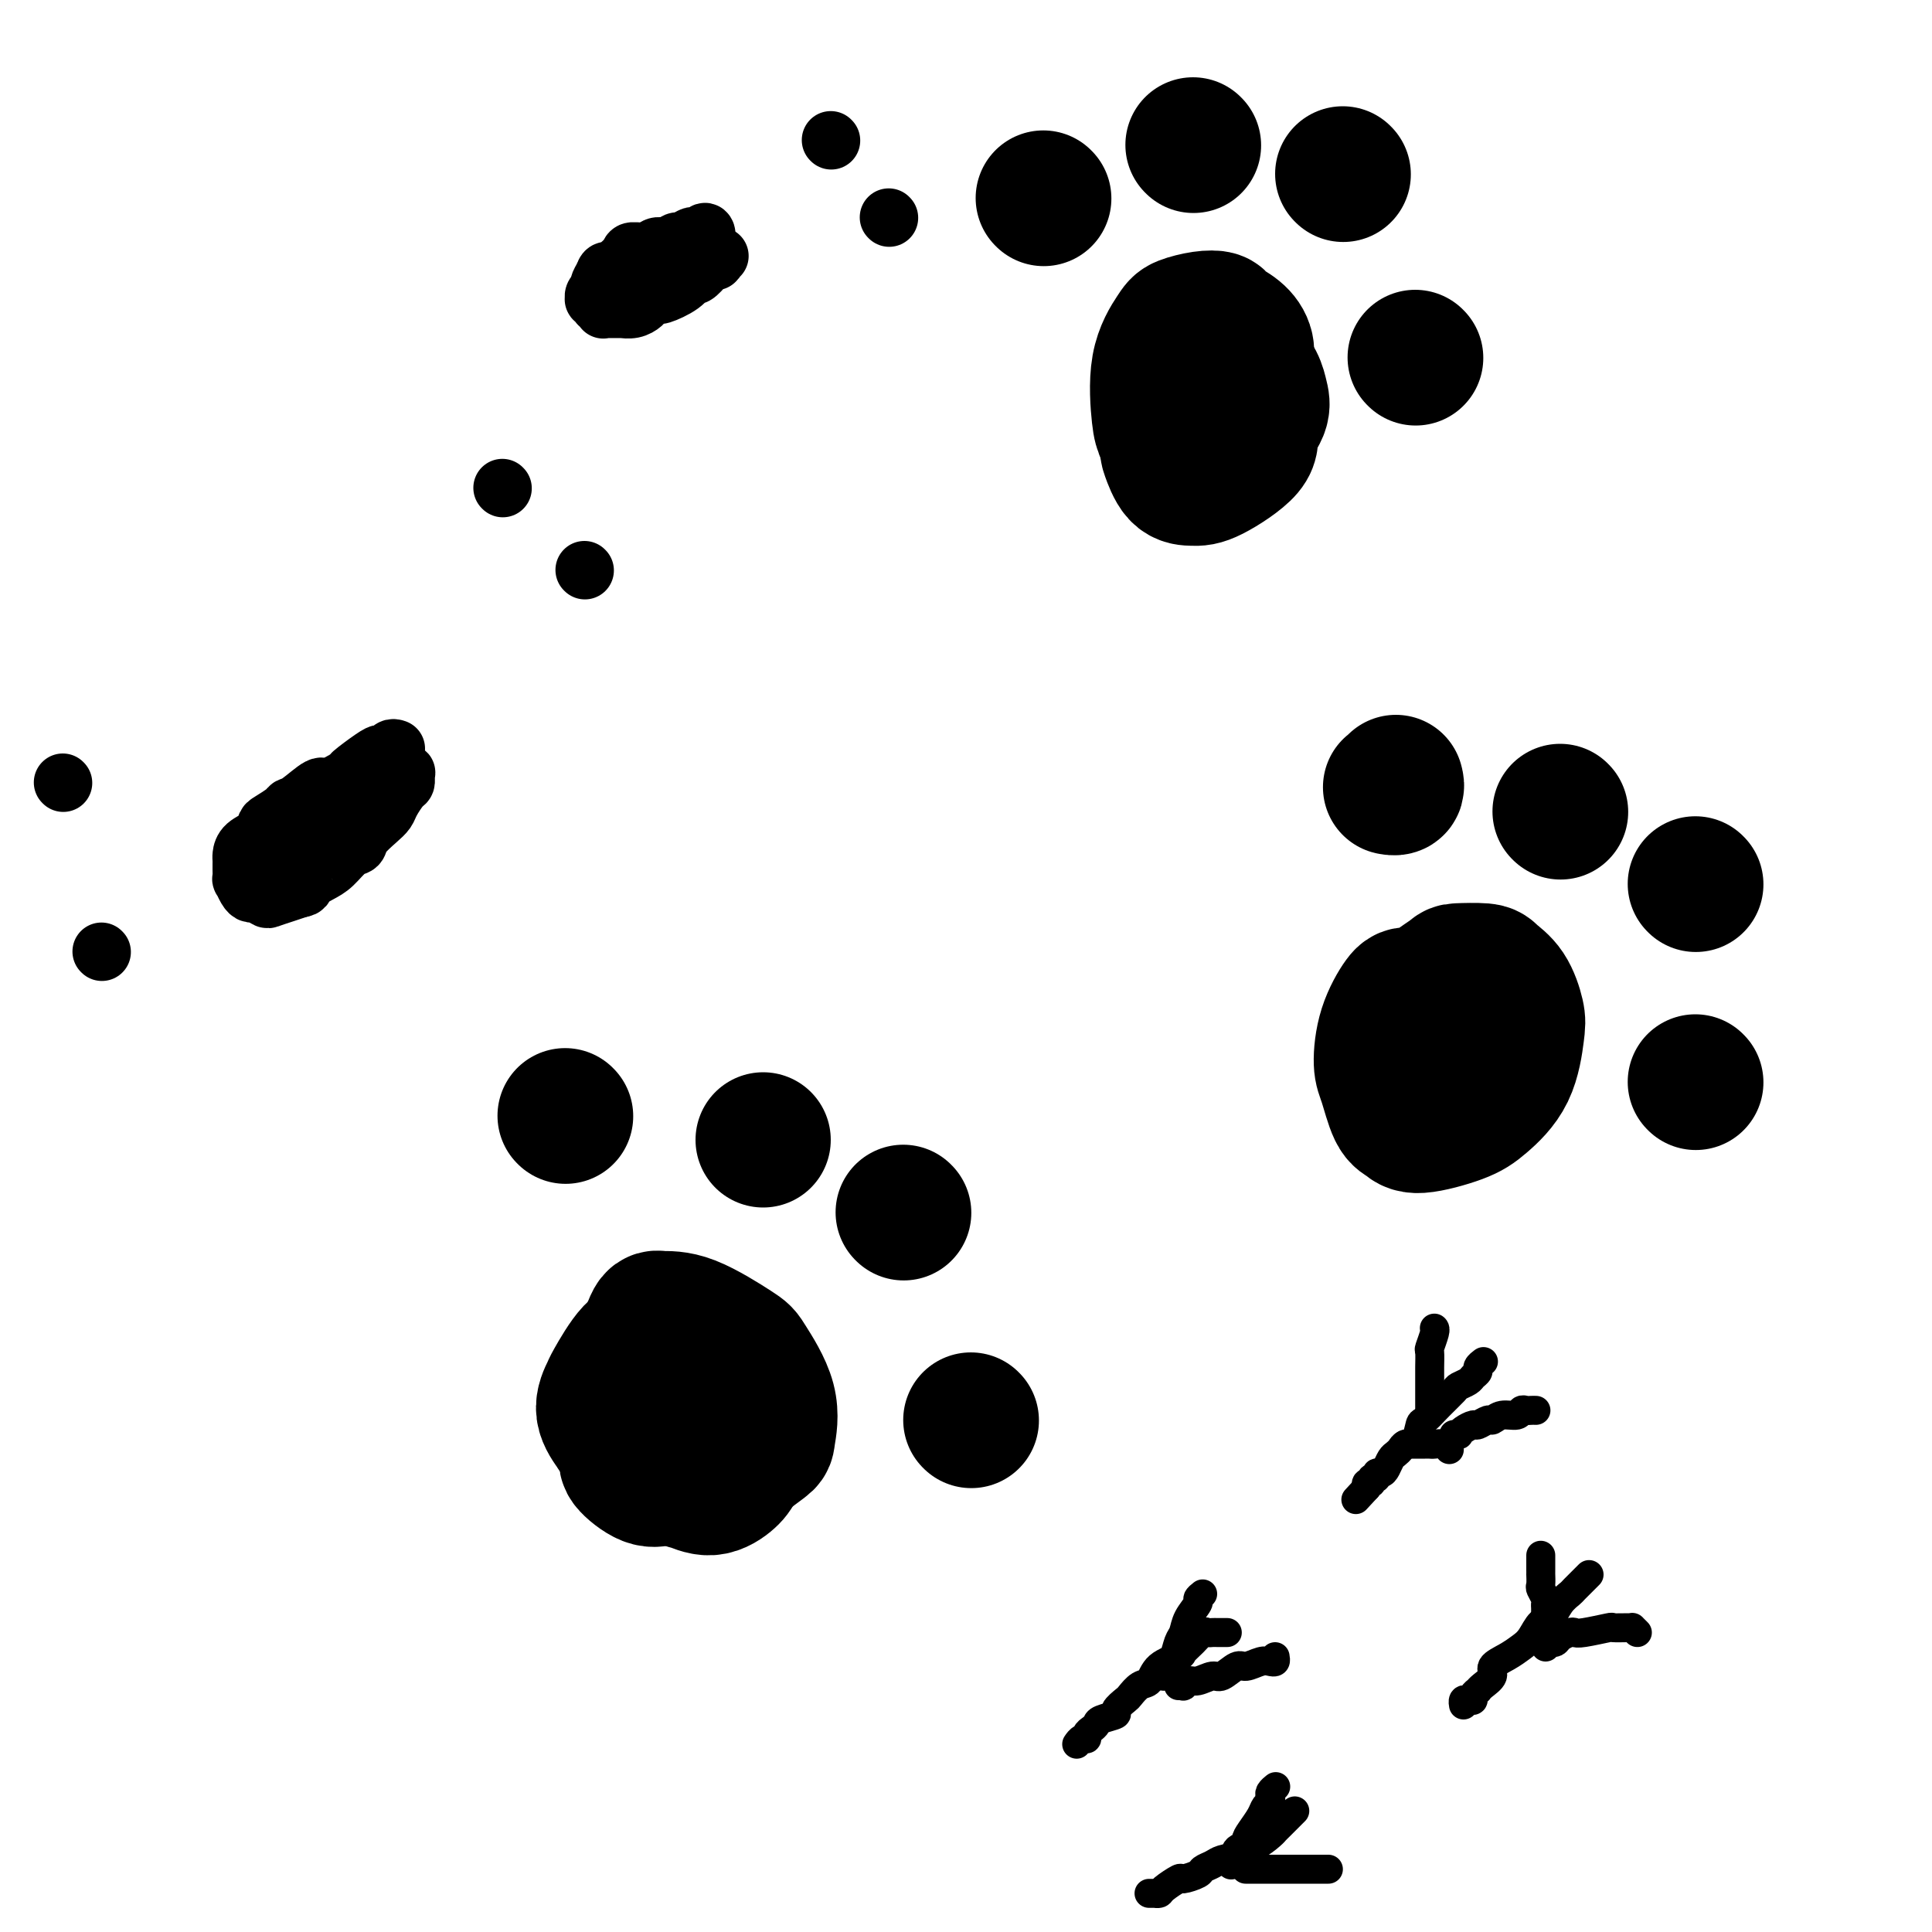 <svg viewBox='0 0 400 400' version='1.1' xmlns='http://www.w3.org/2000/svg' xmlns:xlink='http://www.w3.org/1999/xlink'><g fill='none' stroke='#000000' stroke-width='28' stroke-linecap='round' stroke-linejoin='round'><path d='M141,302c-0.095,-0.123 -0.190,-0.247 0,0c0.190,0.247 0.664,0.864 1,1c0.336,0.136 0.535,-0.209 1,0c0.465,0.209 1.195,0.971 3,1c1.805,0.029 4.683,-0.677 6,-1c1.317,-0.323 1.071,-0.265 2,-1c0.929,-0.735 3.034,-2.262 4,-3c0.966,-0.738 0.795,-0.685 1,-2c0.205,-1.315 0.788,-3.998 0,-7c-0.788,-3.002 -2.945,-6.323 -4,-8c-1.055,-1.677 -1.008,-1.710 -3,-3c-1.992,-1.290 -6.023,-3.836 -9,-5c-2.977,-1.164 -4.899,-0.945 -6,-1c-1.101,-0.055 -1.380,-0.385 -2,1c-0.620,1.385 -1.579,4.485 -2,6c-0.421,1.515 -0.303,1.447 0,3c0.303,1.553 0.790,4.728 2,7c1.210,2.272 3.144,3.640 4,4c0.856,0.360 0.635,-0.288 1,0c0.365,0.288 1.318,1.512 2,2c0.682,0.488 1.094,0.240 2,0c0.906,-0.240 2.305,-0.473 3,-1c0.695,-0.527 0.685,-1.346 1,-2c0.315,-0.654 0.954,-1.141 1,-2c0.046,-0.859 -0.500,-2.091 -1,-3c-0.500,-0.909 -0.953,-1.494 -1,-2c-0.047,-0.506 0.313,-0.931 0,-1c-0.313,-0.069 -1.301,0.219 -2,0c-0.699,-0.219 -1.111,-0.943 -2,0c-0.889,0.943 -2.254,3.555 -3,6c-0.746,2.445 -0.873,4.722 -1,7'/><path d='M139,298c-0.511,2.397 0.213,1.890 1,3c0.787,1.110 1.638,3.836 2,5c0.362,1.164 0.235,0.766 1,1c0.765,0.234 2.422,1.099 4,1c1.578,-0.099 3.078,-1.163 4,-2c0.922,-0.837 1.266,-1.448 2,-3c0.734,-1.552 1.858,-4.045 2,-7c0.142,-2.955 -0.697,-6.370 -1,-8c-0.303,-1.630 -0.069,-1.473 -1,-3c-0.931,-1.527 -3.027,-4.737 -4,-6c-0.973,-1.263 -0.821,-0.580 -2,-1c-1.179,-0.420 -3.687,-1.944 -6,-2c-2.313,-0.056 -4.429,1.355 -6,2c-1.571,0.645 -2.595,0.523 -4,2c-1.405,1.477 -3.189,4.551 -4,6c-0.811,1.449 -0.649,1.271 -1,2c-0.351,0.729 -1.216,2.364 -1,4c0.216,1.636 1.514,3.275 2,4c0.486,0.725 0.161,0.538 1,1c0.839,0.462 2.841,1.573 4,2c1.159,0.427 1.475,0.170 3,0c1.525,-0.170 4.258,-0.251 6,-1c1.742,-0.749 2.494,-2.165 3,-3c0.506,-0.835 0.767,-1.089 1,-2c0.233,-0.911 0.438,-2.478 0,-4c-0.438,-1.522 -1.518,-3.000 -2,-4c-0.482,-1.000 -0.367,-1.522 -1,-2c-0.633,-0.478 -2.015,-0.912 -3,-1c-0.985,-0.088 -1.573,0.169 -3,1c-1.427,0.831 -3.693,2.238 -5,4c-1.307,1.762 -1.653,3.881 -2,6'/><path d='M129,293c-0.384,1.611 -0.345,2.638 0,4c0.345,1.362 0.997,3.059 1,4c0.003,0.941 -0.644,1.124 0,2c0.644,0.876 2.579,2.444 4,3c1.421,0.556 2.328,0.101 3,0c0.672,-0.101 1.108,0.151 2,0c0.892,-0.151 2.239,-0.706 3,-1c0.761,-0.294 0.936,-0.326 1,-1c0.064,-0.674 0.017,-1.989 0,-3c-0.017,-1.011 -0.005,-1.717 0,-2c0.005,-0.283 0.002,-0.141 0,0'/><path d='M299,227c-0.122,0.104 -0.243,0.208 0,0c0.243,-0.208 0.851,-0.728 1,-1c0.149,-0.272 -0.160,-0.295 0,-1c0.160,-0.705 0.788,-2.093 1,-3c0.212,-0.907 0.007,-1.333 0,-3c-0.007,-1.667 0.183,-4.576 0,-6c-0.183,-1.424 -0.739,-1.362 -1,-2c-0.261,-0.638 -0.229,-1.975 -1,-3c-0.771,-1.025 -2.346,-1.736 -3,-2c-0.654,-0.264 -0.386,-0.079 -1,0c-0.614,0.079 -2.110,0.051 -3,0c-0.890,-0.051 -1.175,-0.126 -2,1c-0.825,1.126 -2.190,3.453 -3,6c-0.810,2.547 -1.064,5.315 -1,7c0.064,1.685 0.446,2.288 1,4c0.554,1.712 1.280,4.532 2,6c0.720,1.468 1.436,1.583 2,2c0.564,0.417 0.978,1.136 3,1c2.022,-0.136 5.653,-1.125 8,-2c2.347,-0.875 3.409,-1.634 5,-3c1.591,-1.366 3.712,-3.339 5,-6c1.288,-2.661 1.744,-6.009 2,-8c0.256,-1.991 0.313,-2.625 0,-4c-0.313,-1.375 -0.996,-3.492 -2,-5c-1.004,-1.508 -2.327,-2.405 -3,-3c-0.673,-0.595 -0.694,-0.886 -2,-1c-1.306,-0.114 -3.896,-0.051 -5,0c-1.104,0.051 -0.720,0.091 -2,1c-1.280,0.909 -4.223,2.688 -6,5c-1.777,2.312 -2.389,5.156 -3,8'/><path d='M291,215c-0.695,1.576 -0.934,1.515 -1,3c-0.066,1.485 0.040,4.514 0,6c-0.040,1.486 -0.225,1.428 0,2c0.225,0.572 0.859,1.775 2,2c1.141,0.225 2.789,-0.528 4,-1c1.211,-0.472 1.984,-0.661 3,-2c1.016,-1.339 2.273,-3.826 3,-5c0.727,-1.174 0.924,-1.033 1,-2c0.076,-0.967 0.032,-3.040 0,-4c-0.032,-0.960 -0.051,-0.807 0,-1c0.051,-0.193 0.171,-0.731 0,-1c-0.171,-0.269 -0.633,-0.268 -1,0c-0.367,0.268 -0.637,0.803 -1,1c-0.363,0.197 -0.818,0.056 -1,0c-0.182,-0.056 -0.091,-0.028 0,0'/><path d='M253,81c0.445,0.129 0.891,0.258 1,0c0.109,-0.258 -0.117,-0.903 0,-1c0.117,-0.097 0.579,0.355 1,0c0.421,-0.355 0.803,-1.516 1,-3c0.197,-1.484 0.209,-3.290 0,-4c-0.209,-0.710 -0.640,-0.324 -1,-1c-0.360,-0.676 -0.648,-2.413 -1,-3c-0.352,-0.587 -0.769,-0.024 -1,0c-0.231,0.024 -0.275,-0.491 -1,0c-0.725,0.491 -2.129,1.988 -3,3c-0.871,1.012 -1.209,1.539 -2,3c-0.791,1.461 -2.035,3.855 -3,7c-0.965,3.145 -1.652,7.039 -2,9c-0.348,1.961 -0.358,1.988 0,3c0.358,1.012 1.085,3.009 2,4c0.915,0.991 2.018,0.975 3,1c0.982,0.025 1.843,0.093 4,-1c2.157,-1.093 5.609,-3.345 7,-5c1.391,-1.655 0.719,-2.714 1,-4c0.281,-1.286 1.515,-2.799 2,-4c0.485,-1.201 0.223,-2.091 0,-3c-0.223,-0.909 -0.405,-1.838 -1,-3c-0.595,-1.162 -1.601,-2.558 -2,-3c-0.399,-0.442 -0.191,0.070 -1,0c-0.809,-0.070 -2.636,-0.722 -4,-1c-1.364,-0.278 -2.264,-0.181 -3,0c-0.736,0.181 -1.308,0.446 -2,1c-0.692,0.554 -1.505,1.396 -2,2c-0.495,0.604 -0.672,0.970 -1,2c-0.328,1.030 -0.808,2.723 -1,4c-0.192,1.277 -0.096,2.139 0,3'/><path d='M244,87c-0.145,1.788 0.492,1.757 1,2c0.508,0.243 0.886,0.759 1,1c0.114,0.241 -0.036,0.207 1,0c1.036,-0.207 3.260,-0.586 5,-2c1.740,-1.414 2.998,-3.863 4,-5c1.002,-1.137 1.750,-0.963 2,-2c0.250,-1.037 0.002,-3.287 0,-5c-0.002,-1.713 0.240,-2.891 0,-4c-0.240,-1.109 -0.964,-2.151 -2,-3c-1.036,-0.849 -2.383,-1.507 -3,-2c-0.617,-0.493 -0.502,-0.823 -1,-1c-0.498,-0.177 -1.608,-0.202 -3,0c-1.392,0.202 -3.065,0.631 -4,1c-0.935,0.369 -1.133,0.678 -2,2c-0.867,1.322 -2.403,3.657 -3,7c-0.597,3.343 -0.256,7.696 0,10c0.256,2.304 0.427,2.561 1,4c0.573,1.439 1.547,4.060 2,5c0.453,0.940 0.384,0.199 1,0c0.616,-0.199 1.916,0.143 3,0c1.084,-0.143 1.950,-0.770 3,-2c1.050,-1.230 2.283,-3.062 3,-4c0.717,-0.938 0.919,-0.982 1,-1c0.081,-0.018 0.040,-0.009 0,0'/><path d='M201,294c0.000,0.000 0.100,0.100 0.1,0.1'/><path d='M187,251c0.000,0.000 0.100,0.100 0.1,0.1'/><path d='M158,236c0.000,0.000 0.000,0.000 0,0c0.000,0.000 0.000,0.000 0,0'/><path d='M117,231c0.000,0.000 0.100,0.100 0.1,0.1'/><path d='M351,224c0.000,0.000 0.100,0.100 0.1,0.1'/><path d='M351,183c0.000,0.000 0.100,0.100 0.1,0.1'/><path d='M323,168c0.000,0.000 0.100,0.100 0.1,0.1'/><path d='M289,162c0.113,0.423 0.226,0.845 0,1c-0.226,0.155 -0.792,0.042 -1,0c-0.208,-0.042 -0.060,-0.012 0,0c0.060,0.012 0.030,0.006 0,0'/><path d='M293,74c0.000,0.000 0.100,0.100 0.1,0.1'/><path d='M278,36c0.000,0.000 0.100,0.100 0.1,0.1'/><path d='M247,30c0.000,0.000 0.100,0.100 0.1,0.1'/><path d='M216,41c0.000,0.000 0.100,0.100 0.1,0.1'/></g>
<g fill='none' stroke='#000000' stroke-width='6' stroke-linecap='round' stroke-linejoin='round'><path d='M319,322c-0.000,0.331 -0.000,0.661 0,1c0.000,0.339 0.000,0.686 0,1c-0.000,0.314 -0.001,0.594 0,1c0.001,0.406 0.004,0.939 0,1c-0.004,0.061 -0.015,-0.348 0,0c0.015,0.348 0.057,1.454 0,2c-0.057,0.546 -0.211,0.531 0,1c0.211,0.469 0.789,1.421 1,2c0.211,0.579 0.057,0.786 0,1c-0.057,0.214 -0.015,0.434 0,1c0.015,0.566 0.004,1.476 0,2c-0.004,0.524 -0.001,0.661 0,1c0.001,0.339 0.000,0.879 0,1c-0.000,0.121 -0.000,-0.179 0,0c0.000,0.179 0.000,0.835 0,1c-0.000,0.165 -0.000,-0.162 0,0c0.000,0.162 0.000,0.814 0,1c-0.000,0.186 -0.000,-0.095 0,0c0.000,0.095 0.000,0.564 0,1c-0.000,0.436 -0.000,0.839 0,1c0.000,0.161 0.000,0.081 0,0'/><path d='M339,338c-0.428,-0.423 -0.856,-0.846 -1,-1c-0.144,-0.154 -0.003,-0.037 0,0c0.003,0.037 -0.132,-0.004 -1,0c-0.868,0.004 -2.469,0.053 -3,0c-0.531,-0.053 0.009,-0.208 -1,0c-1.009,0.208 -3.565,0.777 -5,1c-1.435,0.223 -1.747,0.098 -2,0c-0.253,-0.098 -0.446,-0.170 -1,0c-0.554,0.170 -1.469,0.581 -2,1c-0.531,0.419 -0.678,0.844 -1,1c-0.322,0.156 -0.817,0.042 -1,0c-0.183,-0.042 -0.052,-0.012 0,0c0.052,0.012 0.026,0.006 0,0'/><path d='M329,326c-0.479,0.478 -0.957,0.956 -1,1c-0.043,0.044 0.351,-0.345 0,0c-0.351,0.345 -1.445,1.424 -2,2c-0.555,0.576 -0.572,0.647 -1,1c-0.428,0.353 -1.269,0.986 -2,2c-0.731,1.014 -1.353,2.407 -2,3c-0.647,0.593 -1.320,0.385 -2,1c-0.680,0.615 -1.368,2.051 -2,3c-0.632,0.949 -1.209,1.409 -2,2c-0.791,0.591 -1.795,1.311 -3,2c-1.205,0.689 -2.609,1.347 -3,2c-0.391,0.653 0.231,1.302 0,2c-0.231,0.698 -1.315,1.445 -2,2c-0.685,0.555 -0.971,0.920 -1,1c-0.029,0.080 0.199,-0.123 0,0c-0.199,0.123 -0.824,0.573 -1,1c-0.176,0.427 0.096,0.833 0,1c-0.096,0.167 -0.562,0.096 -1,0c-0.438,-0.096 -0.849,-0.218 -1,0c-0.151,0.218 -0.043,0.777 0,1c0.043,0.223 0.022,0.112 0,0'/><path d='M318,292c-0.337,-0.009 -0.674,-0.018 -1,0c-0.326,0.018 -0.641,0.061 -1,0c-0.359,-0.061 -0.764,-0.228 -1,0c-0.236,0.228 -0.305,0.850 -1,1c-0.695,0.150 -2.017,-0.171 -3,0c-0.983,0.171 -1.629,0.833 -2,1c-0.371,0.167 -0.468,-0.162 -1,0c-0.532,0.162 -1.501,0.814 -2,1c-0.499,0.186 -0.530,-0.094 -1,0c-0.470,0.094 -1.380,0.561 -2,1c-0.620,0.439 -0.950,0.850 -1,1c-0.050,0.150 0.179,0.040 0,0c-0.179,-0.040 -0.765,-0.012 -1,0c-0.235,0.012 -0.117,0.006 0,0'/><path d='M297,275c-0.030,-0.025 -0.061,-0.049 0,0c0.061,0.049 0.212,0.173 0,1c-0.212,0.827 -0.789,2.357 -1,3c-0.211,0.643 -0.057,0.399 0,1c0.057,0.601 0.015,2.048 0,3c-0.015,0.952 -0.004,1.408 0,2c0.004,0.592 0.001,1.321 0,2c-0.001,0.679 -0.000,1.310 0,2c0.000,0.690 0.000,1.439 0,2c-0.000,0.561 -0.000,0.934 0,1c0.000,0.066 0.000,-0.175 0,0c-0.000,0.175 -0.000,0.764 0,1c0.000,0.236 0.000,0.118 0,0'/><path d='M307,282c0.120,-0.089 0.241,-0.179 0,0c-0.241,0.179 -0.842,0.626 -1,1c-0.158,0.374 0.128,0.676 0,1c-0.128,0.324 -0.670,0.669 -1,1c-0.330,0.331 -0.449,0.646 -1,1c-0.551,0.354 -1.534,0.747 -2,1c-0.466,0.253 -0.414,0.365 -1,1c-0.586,0.635 -1.810,1.791 -3,3c-1.190,1.209 -2.346,2.470 -3,3c-0.654,0.530 -0.805,0.327 -1,1c-0.195,0.673 -0.433,2.221 -1,3c-0.567,0.779 -1.461,0.790 -2,1c-0.539,0.210 -0.721,0.621 -1,1c-0.279,0.379 -0.653,0.727 -1,1c-0.347,0.273 -0.666,0.469 -1,1c-0.334,0.531 -0.682,1.395 -1,2c-0.318,0.605 -0.606,0.951 -1,1c-0.394,0.049 -0.894,-0.198 -1,0c-0.106,0.198 0.182,0.840 0,1c-0.182,0.160 -0.832,-0.163 -1,0c-0.168,0.163 0.147,0.813 0,1c-0.147,0.187 -0.756,-0.089 -1,0c-0.244,0.089 -0.122,0.545 0,1'/><path d='M283,308c-4.000,4.333 -2.000,2.167 0,0'/><path d='M300,300c0.059,0.113 0.118,0.226 0,0c-0.118,-0.226 -0.413,-0.793 -1,-1c-0.587,-0.207 -1.467,-0.056 -2,0c-0.533,0.056 -0.720,0.015 -1,0c-0.280,-0.015 -0.653,-0.004 -1,0c-0.347,0.004 -0.668,0.001 -1,0c-0.332,-0.001 -0.677,-0.000 -1,0c-0.323,0.000 -0.625,0.000 -1,0c-0.375,-0.000 -0.821,-0.000 -1,0c-0.179,0.000 -0.089,0.000 0,0'/><path d='M264,343c0.074,0.413 0.148,0.827 0,1c-0.148,0.173 -0.519,0.107 -1,0c-0.481,-0.107 -1.072,-0.254 -2,0c-0.928,0.254 -2.192,0.909 -3,1c-0.808,0.091 -1.162,-0.383 -2,0c-0.838,0.383 -2.162,1.623 -3,2c-0.838,0.377 -1.190,-0.109 -2,0c-0.810,0.109 -2.077,0.814 -3,1c-0.923,0.186 -1.501,-0.146 -2,0c-0.499,0.146 -0.917,0.771 -1,1c-0.083,0.229 0.170,0.062 0,0c-0.170,-0.062 -0.763,-0.018 -1,0c-0.237,0.018 -0.119,0.009 0,0'/><path d='M249,330c-0.477,0.379 -0.954,0.757 -1,1c-0.046,0.243 0.339,0.349 0,1c-0.339,0.651 -1.401,1.847 -2,3c-0.599,1.153 -0.734,2.263 -1,3c-0.266,0.737 -0.664,1.101 -1,2c-0.336,0.899 -0.612,2.332 -1,3c-0.388,0.668 -0.889,0.571 -1,1c-0.111,0.429 0.166,1.383 0,2c-0.166,0.617 -0.775,0.897 -1,1c-0.225,0.103 -0.064,0.029 0,0c0.064,-0.029 0.032,-0.015 0,0'/><path d='M254,338c0.089,0.000 0.178,0.000 0,0c-0.178,-0.000 -0.624,-0.002 -1,0c-0.376,0.002 -0.681,0.006 -1,0c-0.319,-0.006 -0.653,-0.023 -1,0c-0.347,0.023 -0.706,0.086 -1,0c-0.294,-0.086 -0.523,-0.320 -1,0c-0.477,0.320 -1.202,1.193 -2,2c-0.798,0.807 -1.670,1.549 -2,2c-0.330,0.451 -0.120,0.611 -1,1c-0.880,0.389 -2.850,1.006 -4,2c-1.150,0.994 -1.479,2.364 -2,3c-0.521,0.636 -1.233,0.538 -2,1c-0.767,0.462 -1.589,1.486 -2,2c-0.411,0.514 -0.411,0.519 -1,1c-0.589,0.481 -1.768,1.438 -2,2c-0.232,0.562 0.484,0.728 0,1c-0.484,0.272 -2.167,0.651 -3,1c-0.833,0.349 -0.814,0.667 -1,1c-0.186,0.333 -0.575,0.681 -1,1c-0.425,0.319 -0.885,0.607 -1,1c-0.115,0.393 0.113,0.889 0,1c-0.113,0.111 -0.569,-0.162 -1,0c-0.431,0.162 -0.837,0.761 -1,1c-0.163,0.239 -0.081,0.120 0,0'/><path d='M275,387c0.028,0.000 0.055,0.000 0,0c-0.055,0.000 -0.194,0.000 -1,0c-0.806,0.000 -2.281,0.000 -3,0c-0.719,0.000 -0.683,0.000 -1,0c-0.317,-0.000 -0.988,0.000 -2,0c-1.012,0.000 -2.365,0.000 -3,0c-0.635,0.000 -0.552,0.000 -1,0c-0.448,0.000 -1.425,0.000 -2,0c-0.575,0.000 -0.746,0.000 -1,0c-0.254,0.000 -0.590,0.000 -1,0c-0.410,0.000 -0.894,0.000 -1,0c-0.106,0.000 0.168,0.000 0,0c-0.168,0.000 -0.776,0.000 -1,0c-0.224,0.000 -0.064,-0.000 0,0c0.064,0.000 0.032,0.000 0,0'/><path d='M264,370c0.111,-0.090 0.223,-0.179 0,0c-0.223,0.179 -0.780,0.627 -1,1c-0.220,0.373 -0.104,0.670 0,1c0.104,0.330 0.195,0.694 0,1c-0.195,0.306 -0.677,0.555 -1,1c-0.323,0.445 -0.486,1.088 -1,2c-0.514,0.912 -1.378,2.095 -2,3c-0.622,0.905 -1.003,1.534 -1,2c0.003,0.466 0.389,0.770 0,1c-0.389,0.230 -1.555,0.388 -2,1c-0.445,0.612 -0.171,1.680 0,2c0.171,0.320 0.238,-0.106 0,0c-0.238,0.106 -0.782,0.745 -1,1c-0.218,0.255 -0.109,0.128 0,0'/><path d='M268,375c-0.022,0.022 -0.044,0.044 0,0c0.044,-0.044 0.152,-0.152 0,0c-0.152,0.152 -0.566,0.566 -1,1c-0.434,0.434 -0.888,0.888 -1,1c-0.112,0.112 0.118,-0.120 0,0c-0.118,0.120 -0.584,0.591 -1,1c-0.416,0.409 -0.782,0.757 -1,1c-0.218,0.243 -0.289,0.380 -1,1c-0.711,0.620 -2.063,1.724 -3,2c-0.937,0.276 -1.460,-0.277 -2,0c-0.540,0.277 -1.098,1.383 -2,2c-0.902,0.617 -2.148,0.744 -3,1c-0.852,0.256 -1.311,0.641 -2,1c-0.689,0.359 -1.607,0.691 -2,1c-0.393,0.309 -0.262,0.594 -1,1c-0.738,0.406 -2.345,0.932 -3,1c-0.655,0.068 -0.356,-0.321 -1,0c-0.644,0.321 -2.229,1.354 -3,2c-0.771,0.646 -0.728,0.905 -1,1c-0.272,0.095 -0.857,0.025 -1,0c-0.143,-0.025 0.158,-0.007 0,0c-0.158,0.007 -0.773,0.002 -1,0c-0.227,-0.002 -0.065,-0.001 0,0c0.065,0.001 0.032,0.000 0,0'/></g>
<g fill='none' stroke='#000000' stroke-width='12' stroke-linecap='round' stroke-linejoin='round'><path d='M82,155c-0.332,-0.115 -0.664,-0.230 -1,0c-0.336,0.230 -0.675,0.806 -1,1c-0.325,0.194 -0.637,0.008 -1,0c-0.363,-0.008 -0.777,0.163 -2,1c-1.223,0.837 -3.255,2.340 -4,3c-0.745,0.660 -0.203,0.478 -1,1c-0.797,0.522 -2.932,1.750 -4,2c-1.068,0.250 -1.067,-0.476 -2,0c-0.933,0.476 -2.800,2.154 -4,3c-1.200,0.846 -1.734,0.860 -2,1c-0.266,0.140 -0.264,0.407 -1,1c-0.736,0.593 -2.211,1.510 -3,2c-0.789,0.490 -0.891,0.551 -1,1c-0.109,0.449 -0.225,1.287 -1,2c-0.775,0.713 -2.208,1.303 -3,2c-0.792,0.697 -0.944,1.501 -1,2c-0.056,0.499 -0.016,0.692 0,1c0.016,0.308 0.007,0.730 0,1c-0.007,0.270 -0.013,0.388 0,1c0.013,0.612 0.044,1.718 0,2c-0.044,0.282 -0.162,-0.261 0,0c0.162,0.261 0.605,1.325 1,2c0.395,0.675 0.742,0.963 1,1c0.258,0.037 0.428,-0.175 1,0c0.572,0.175 1.545,0.738 2,1c0.455,0.262 0.392,0.224 1,0c0.608,-0.224 1.888,-0.636 3,-1c1.112,-0.364 2.056,-0.682 3,-1'/><path d='M62,184c1.629,-0.280 0.703,-0.480 1,-1c0.297,-0.520 1.818,-1.360 3,-2c1.182,-0.640 2.025,-1.081 3,-2c0.975,-0.919 2.082,-2.315 3,-3c0.918,-0.685 1.645,-0.657 2,-1c0.355,-0.343 0.336,-1.055 1,-2c0.664,-0.945 2.010,-2.123 3,-3c0.990,-0.877 1.624,-1.455 2,-2c0.376,-0.545 0.493,-1.059 1,-2c0.507,-0.941 1.403,-2.309 2,-3c0.597,-0.691 0.893,-0.707 1,-1c0.107,-0.293 0.024,-0.865 0,-1c-0.024,-0.135 0.012,0.168 0,0c-0.012,-0.168 -0.071,-0.805 0,-1c0.071,-0.195 0.271,0.054 0,0c-0.271,-0.054 -1.015,-0.411 -2,0c-0.985,0.411 -2.212,1.591 -3,2c-0.788,0.409 -1.136,0.049 -2,1c-0.864,0.951 -2.243,3.214 -4,5c-1.757,1.786 -3.890,3.094 -5,4c-1.110,0.906 -1.197,1.409 -2,2c-0.803,0.591 -2.324,1.269 -3,2c-0.676,0.731 -0.508,1.516 -1,2c-0.492,0.484 -1.646,0.665 -2,1c-0.354,0.335 0.091,0.822 0,1c-0.091,0.178 -0.717,0.048 -1,0c-0.283,-0.048 -0.224,-0.014 0,0c0.224,0.014 0.612,0.007 1,0'/><path d='M60,180c-3.472,2.827 -0.153,-0.107 2,-2c2.153,-1.893 3.141,-2.745 5,-4c1.859,-1.255 4.590,-2.915 6,-4c1.410,-1.085 1.500,-1.597 2,-2c0.500,-0.403 1.409,-0.698 2,-1c0.591,-0.302 0.862,-0.613 1,-1c0.138,-0.387 0.142,-0.851 0,-1c-0.142,-0.149 -0.428,0.016 -1,0c-0.572,-0.016 -1.428,-0.211 -2,0c-0.572,0.211 -0.859,0.830 -1,1c-0.141,0.170 -0.135,-0.109 -1,0c-0.865,0.109 -2.600,0.606 -4,1c-1.400,0.394 -2.466,0.684 -3,1c-0.534,0.316 -0.535,0.659 -1,1c-0.465,0.341 -1.392,0.680 -2,1c-0.608,0.320 -0.895,0.622 -1,1c-0.105,0.378 -0.028,0.833 0,1c0.028,0.167 0.008,0.048 0,0c-0.008,-0.048 -0.004,-0.024 0,0'/><path d='M121,118c0.000,0.000 0.100,0.100 0.1,0.1'/><path d='M104,101c0.000,0.000 0.100,0.100 0.1,0.1'/><path d='M149,53c-0.416,-0.112 -0.831,-0.225 -1,0c-0.169,0.225 -0.090,0.786 0,1c0.090,0.214 0.193,0.080 0,0c-0.193,-0.080 -0.682,-0.107 -1,0c-0.318,0.107 -0.464,0.348 -1,1c-0.536,0.652 -1.462,1.715 -2,2c-0.538,0.285 -0.687,-0.208 -1,0c-0.313,0.208 -0.790,1.116 -2,2c-1.210,0.884 -3.153,1.743 -4,2c-0.847,0.257 -0.599,-0.089 -1,0c-0.401,0.089 -1.450,0.612 -2,1c-0.550,0.388 -0.600,0.640 -1,1c-0.400,0.360 -1.150,0.829 -2,1c-0.850,0.171 -1.800,0.046 -2,0c-0.200,-0.046 0.349,-0.013 0,0c-0.349,0.013 -1.596,0.004 -2,0c-0.404,-0.004 0.037,-0.005 0,0c-0.037,0.005 -0.550,0.015 -1,0c-0.450,-0.015 -0.838,-0.056 -1,0c-0.162,0.056 -0.100,0.207 0,0c0.100,-0.207 0.237,-0.773 0,-1c-0.237,-0.227 -0.849,-0.116 -1,0c-0.151,0.116 0.160,0.238 0,0c-0.160,-0.238 -0.790,-0.837 -1,-1c-0.210,-0.163 -0.001,0.108 0,0c0.001,-0.108 -0.206,-0.596 0,-1c0.206,-0.404 0.825,-0.724 1,-1c0.175,-0.276 -0.093,-0.507 0,-1c0.093,-0.493 0.546,-1.246 1,-2'/><path d='M125,57c0.291,-1.122 0.518,-0.926 1,-1c0.482,-0.074 1.217,-0.416 2,-1c0.783,-0.584 1.613,-1.409 2,-2c0.387,-0.591 0.331,-0.947 1,-1c0.669,-0.053 2.062,0.197 3,0c0.938,-0.197 1.421,-0.841 2,-1c0.579,-0.159 1.253,0.167 2,0c0.747,-0.167 1.566,-0.828 2,-1c0.434,-0.172 0.481,0.146 1,0c0.519,-0.146 1.509,-0.754 2,-1c0.491,-0.246 0.483,-0.129 1,0c0.517,0.129 1.561,0.270 2,0c0.439,-0.270 0.274,-0.949 0,-1c-0.274,-0.051 -0.658,0.528 -1,1c-0.342,0.472 -0.640,0.837 -2,2c-1.360,1.163 -3.780,3.126 -5,4c-1.220,0.874 -1.241,0.661 -2,1c-0.759,0.339 -2.256,1.229 -3,2c-0.744,0.771 -0.736,1.423 -1,2c-0.264,0.577 -0.802,1.078 -1,1c-0.198,-0.078 -0.057,-0.737 0,-1c0.057,-0.263 0.028,-0.132 0,0'/><path d='M184,45c0.000,0.000 0.100,0.100 0.1,0.1'/><path d='M172,29c0.000,0.000 0.100,0.100 0.1,0.1'/><path d='M21,197c0.000,0.000 0.100,0.100 0.1,0.1'/><path d='M13,162c0.000,0.000 0.100,0.100 0.1,0.1'/></g>
</svg>